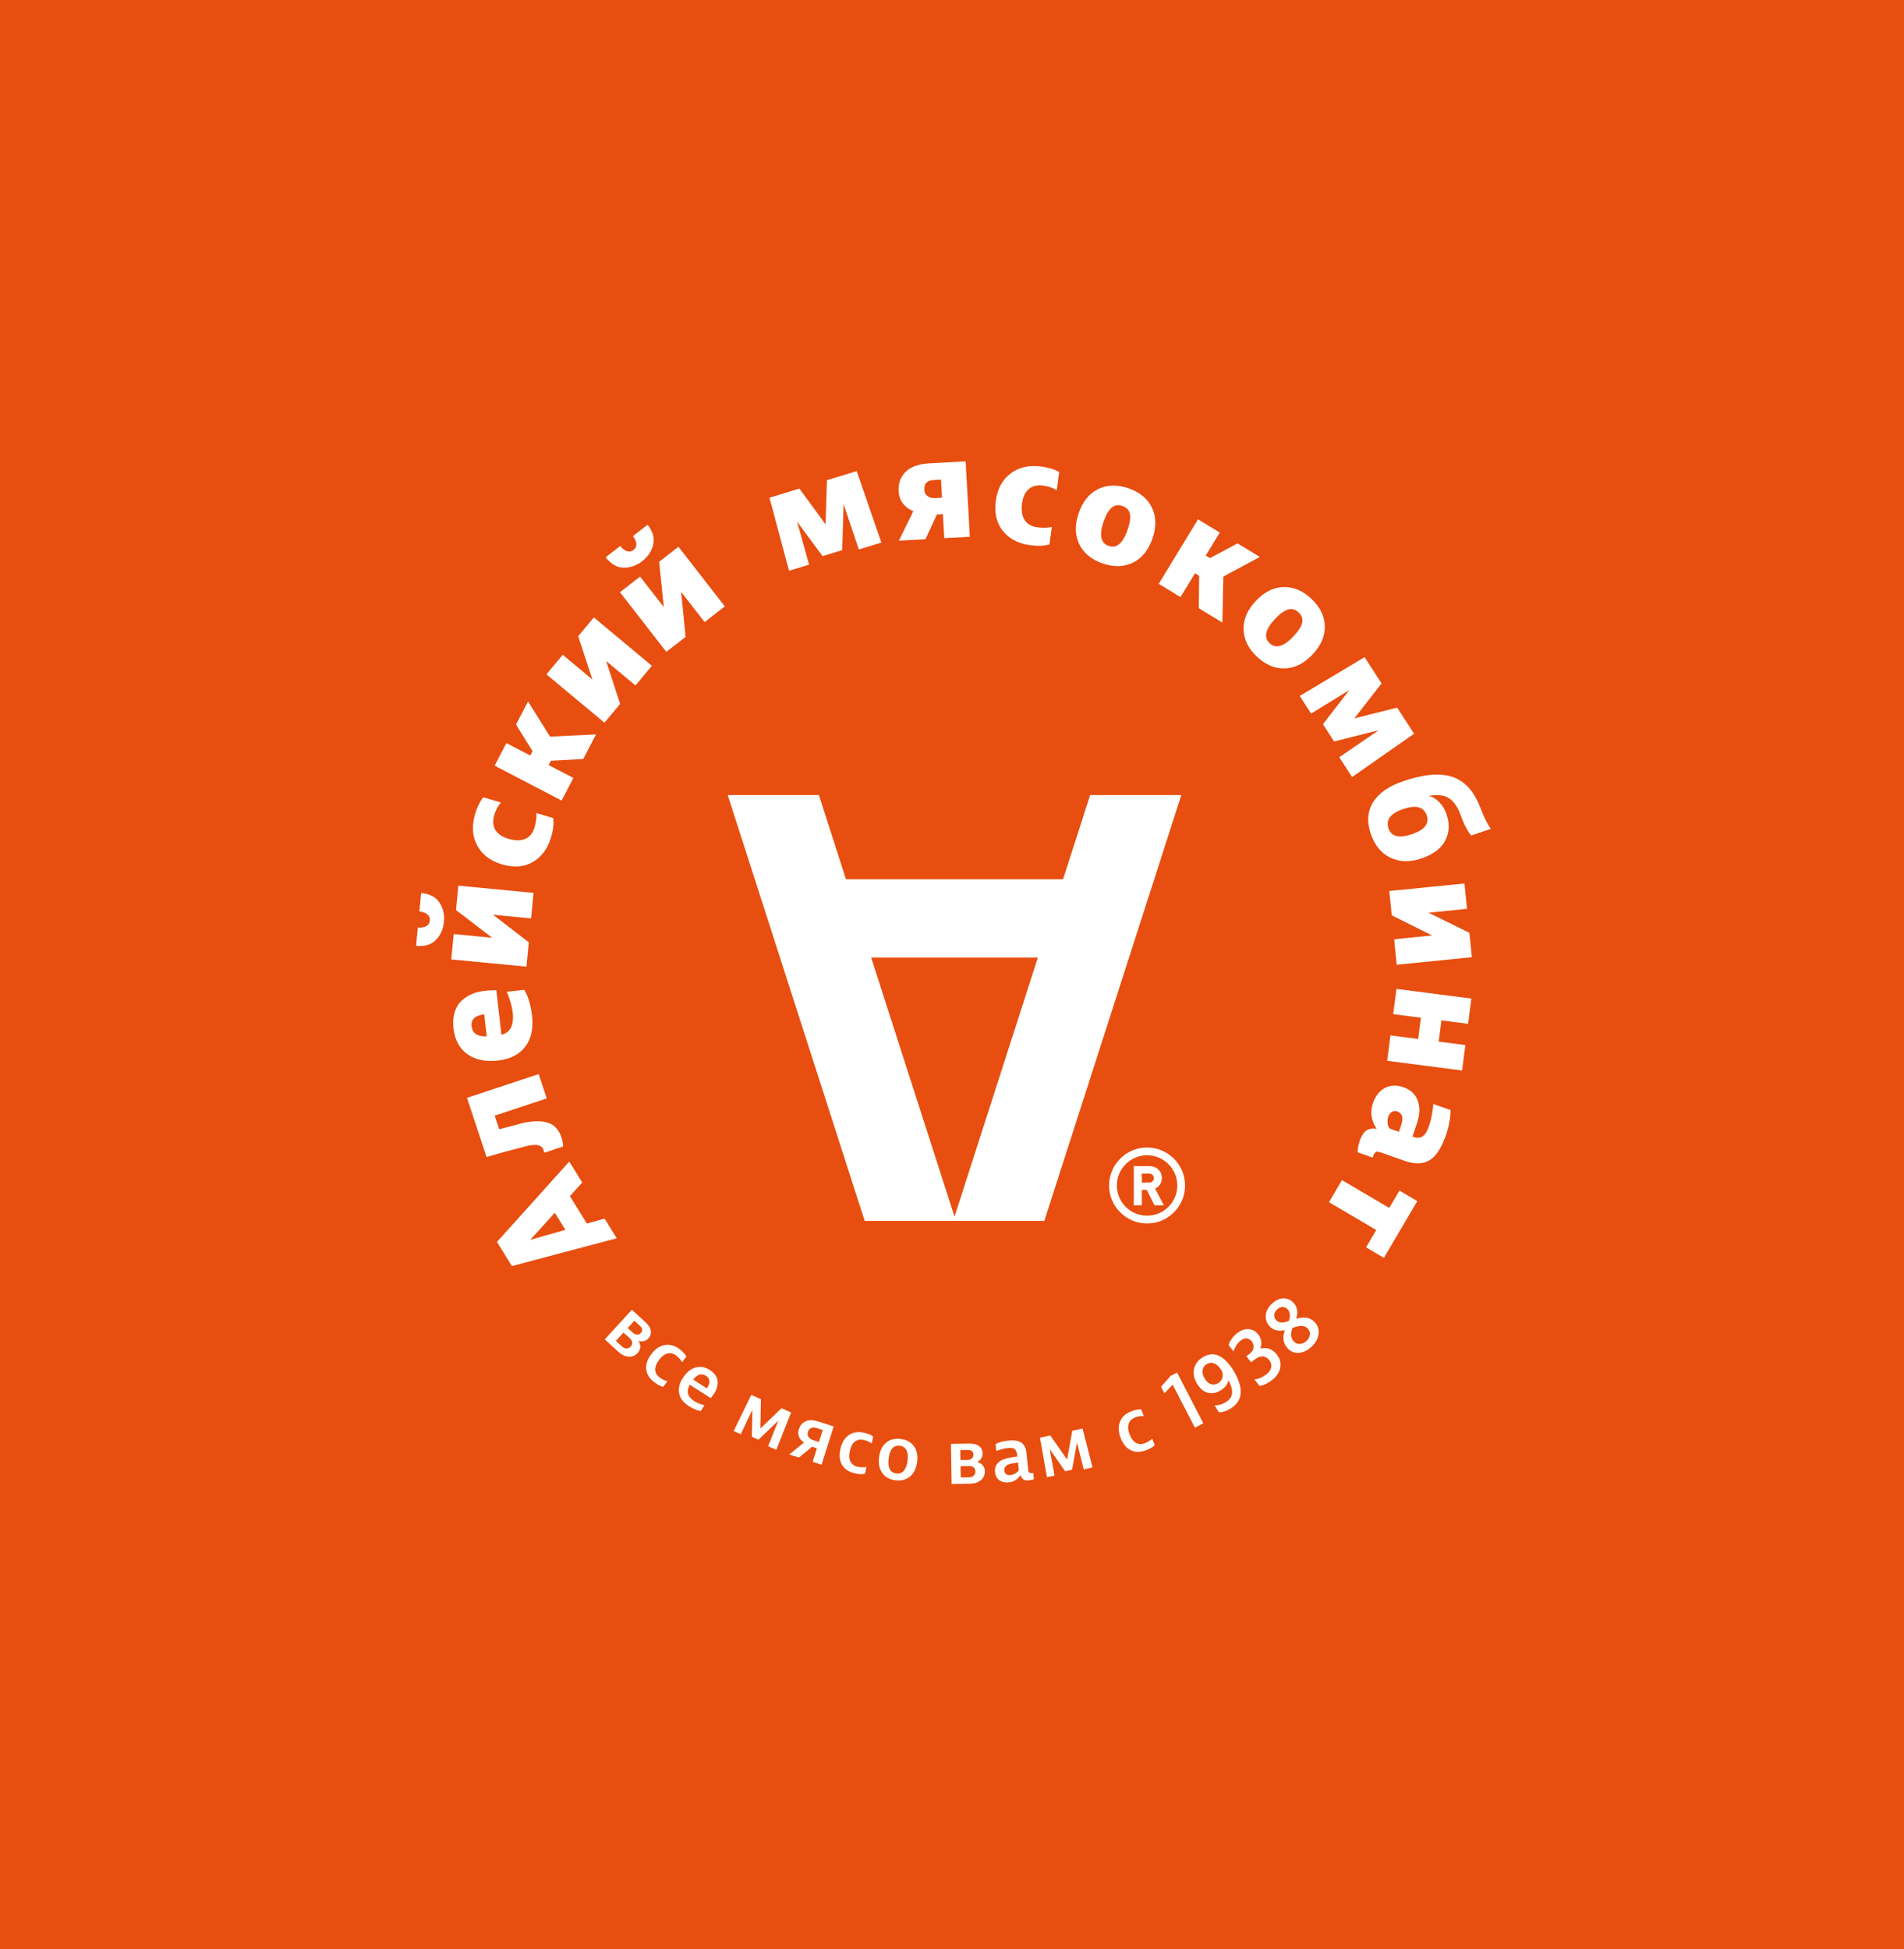 <?xml version="1.0" encoding="UTF-8"?> <svg xmlns="http://www.w3.org/2000/svg" width="421" height="431" viewBox="0 0 421 431" fill="none"> <path d="M421 0H0V431H421V0Z" fill="#E84E0F"></path> <path d="M136.369 273.792L113.187 279.932L109.887 274.597L125.873 256.829L128.742 261.466L126.012 264.474L129.766 270.541L133.675 269.438L136.369 273.792ZM125.016 271.924L122.678 268.146L117.239 274.139L125.016 271.924Z" fill="white"></path> <path d="M124.486 253.508L120.324 254.887C120.318 254.732 120.267 254.513 120.174 254.229C119.846 253.237 118.743 252.928 116.866 253.302C116.25 253.462 115.164 253.743 113.61 254.146C112.055 254.547 110.664 254.93 109.435 255.292L107.592 255.836L103.255 242.742L119.111 237.49L120.892 242.867L109.379 246.68L110.378 249.697C110.438 249.677 110.839 249.569 111.578 249.373C112.316 249.177 113.077 248.977 113.857 248.77C114.638 248.563 115.233 248.406 115.643 248.296C117.952 247.802 119.807 247.786 121.208 248.252C122.609 248.717 123.599 249.818 124.173 251.556C124.28 251.88 124.361 252.208 124.414 252.538C124.468 252.869 124.487 253.115 124.473 253.276L124.486 253.508Z" fill="white"></path> <path d="M117.632 224.55C117.96 227.411 117.46 229.706 116.133 231.437C114.807 233.166 112.808 234.185 110.137 234.491C107.382 234.805 105.123 234.339 103.359 233.091C101.595 231.843 100.567 229.938 100.273 227.372C100.118 226.017 100.21 224.808 100.551 223.749C100.892 222.691 101.412 221.848 102.114 221.22C102.815 220.592 103.576 220.108 104.395 219.767C105.215 219.427 106.091 219.203 107.024 219.096C107.618 219.028 108.138 218.985 108.587 218.965C109.036 218.946 109.336 218.94 109.486 218.943L109.744 218.945L110.871 228.8C112.854 228.295 113.685 226.654 113.368 223.877C113.286 223.156 113.131 222.412 112.903 221.644C112.675 220.875 112.474 220.287 112.299 219.876L112.039 219.294L115.918 218.851C116.792 220.298 117.364 222.197 117.632 224.55ZM107.626 229.141L107.069 224.277C105.035 224.51 104.104 225.389 104.279 226.915C104.458 228.483 105.574 229.224 107.626 229.141Z" fill="white"></path> <path d="M98.166 203.846C98.014 205.439 97.42 206.765 96.386 207.822C95.353 208.88 93.891 209.319 92 209.137L92.389 205.092C92.559 205.108 92.751 205.111 92.967 205.099C93.183 205.087 93.454 205.044 93.782 204.969C94.111 204.893 94.395 204.733 94.633 204.488C94.871 204.243 95.008 203.929 95.044 203.547C95.081 203.165 95.007 202.832 94.819 202.545C94.633 202.26 94.384 202.048 94.077 201.911C93.768 201.775 93.51 201.679 93.3 201.628C93.091 201.575 92.903 201.541 92.732 201.525L93.125 197.447C95.015 197.629 96.366 198.338 97.18 199.573C97.992 200.808 98.321 202.233 98.166 203.846ZM117.433 203.062L109.024 202.254L116.924 208.35L116.407 213.733L99.78 212.136L100.318 206.529L108.823 207.346L100.83 201.209L101.347 195.826L117.975 197.424L117.433 203.062Z" fill="white"></path> <path d="M121.831 185.18C121.083 187.674 119.738 189.48 117.799 190.602C115.859 191.723 113.571 191.889 110.934 191.097C108.38 190.331 106.567 188.935 105.493 186.908C104.42 184.882 104.275 182.561 105.06 179.946C105.287 179.19 105.553 178.507 105.859 177.897C106.165 177.287 106.409 176.865 106.59 176.629L106.893 176.286L110.755 177.445C110.121 178.146 109.626 179.089 109.271 180.274C108.897 181.52 108.982 182.592 109.525 183.49C110.069 184.389 111.036 185.047 112.424 185.463C113.916 185.911 115.157 185.917 116.145 185.478C117.134 185.04 117.816 184.198 118.191 182.951C118.349 182.42 118.464 181.892 118.532 181.366C118.601 180.841 118.632 180.444 118.623 180.174L118.58 179.76L122.319 180.882C122.508 182.032 122.345 183.464 121.831 185.18Z" fill="white"></path> <path d="M128.97 167.813L121.808 168.214L121.312 169.166L126.784 172.014L124.183 177.009L109.366 169.296L111.967 164.301L117.246 167.048L117.748 166.083L114.094 160.212L116.755 155.103L121.623 162.868L131.792 162.39L128.97 167.813Z" fill="white"></path> <path d="M140.517 151.56L134.026 146.153L137.117 155.641L133.656 159.796L120.822 149.106L124.426 144.779L130.991 150.247L127.846 140.673L131.307 136.518L144.142 147.209L140.517 151.56Z" fill="white"></path> <path d="M142.001 124.079C140.738 125.061 139.367 125.539 137.888 125.513C136.409 125.487 135.087 124.725 133.922 123.225L137.13 120.731C137.236 120.866 137.366 121.008 137.522 121.156C137.678 121.305 137.897 121.473 138.177 121.66C138.458 121.848 138.769 121.944 139.111 121.948C139.452 121.953 139.775 121.838 140.078 121.602C140.381 121.366 140.572 121.082 140.651 120.75C140.732 120.419 140.714 120.093 140.603 119.775C140.491 119.457 140.381 119.204 140.276 119.015C140.17 118.827 140.065 118.666 139.961 118.531L143.195 116.017C144.36 117.516 144.772 118.985 144.432 120.425C144.091 121.866 143.281 123.084 142.001 124.079ZM155.796 137.552L150.612 130.882L151.601 140.812L147.332 144.13L137.081 130.942L141.527 127.486L146.77 134.232L145.747 124.207L150.016 120.888L160.267 134.077L155.796 137.552Z" fill="white"></path> <path d="M181.876 122.963L176.232 115.317L178.904 124.84L174.466 126.194L170.142 110.049L176.753 108.031L182.543 115.933L182.844 106.172L189.425 104.164L194.881 119.963L189.892 121.485L186.535 111.468L186.224 121.634L181.876 122.963Z" fill="white"></path> <path d="M208.493 113.689L207.151 113.764L204.634 119.225L198.755 119.553L201.948 113.029C201.031 112.675 200.273 112.119 199.676 111.361C199.078 110.604 198.75 109.682 198.689 108.595C198.594 106.891 199.108 105.474 200.231 104.343C201.354 103.213 203.065 102.582 205.366 102.454L213.512 102L214.444 118.678L208.788 118.993L208.493 113.689ZM208.289 110.046L208.066 106.052L206.468 106.141C204.998 106.223 204.3 106.924 204.374 108.245C204.41 108.884 204.645 109.368 205.08 109.695C205.515 110.024 206.084 110.169 206.787 110.129L208.289 110.046Z" fill="white"></path> <path d="M227.731 120.538C225.153 120.186 223.159 119.139 221.749 117.395C220.34 115.652 219.821 113.417 220.194 110.69C220.554 108.048 221.653 106.04 223.488 104.665C225.323 103.29 227.593 102.787 230.299 103.157C231.08 103.264 231.797 103.422 232.446 103.628C233.096 103.835 233.551 104.011 233.811 104.153L234.198 104.4L233.652 108.395C232.861 107.878 231.853 107.536 230.628 107.368C229.338 107.192 228.292 107.442 227.489 108.119C226.686 108.795 226.186 109.852 225.99 111.289C225.779 112.832 225.967 114.059 226.553 114.967C227.14 115.877 228.077 116.419 229.366 116.595C229.916 116.67 230.455 116.7 230.984 116.687C231.513 116.674 231.912 116.642 232.176 116.591L232.577 116.485L232.049 120.354C230.947 120.719 229.506 120.781 227.731 120.538Z" fill="white"></path> <path d="M243.787 124.571C241.306 123.716 239.586 122.289 238.629 120.289C237.671 118.289 237.633 116.009 238.516 113.447C239.399 110.886 240.832 109.118 242.815 108.143C244.798 107.168 247.031 107.108 249.511 107.962C252.012 108.824 253.743 110.25 254.704 112.24C255.665 114.23 255.705 116.506 254.822 119.067C253.932 121.649 252.496 123.426 250.512 124.402C248.53 125.377 246.288 125.433 243.787 124.571ZM245.151 120.709C246.906 121.314 248.298 120.124 249.327 117.138C249.848 115.626 250.017 114.448 249.833 113.607C249.649 112.765 249.104 112.188 248.196 111.875C247.288 111.562 246.498 111.679 245.824 112.225C245.15 112.771 244.554 113.801 244.032 115.313C243.003 118.3 243.377 120.098 245.151 120.709Z" fill="white"></path> <path d="M265.068 134.482L265.146 127.31L264.23 126.752L261.022 132.02L256.211 129.091L264.899 114.824L269.71 117.753L266.615 122.836L267.544 123.402L273.646 120.149L278.566 123.145L270.493 127.482L270.289 137.661L265.068 134.482Z" fill="white"></path> <path d="M277.916 145.186C276.004 143.389 275.02 141.382 274.967 139.165C274.914 136.948 275.814 134.852 277.669 132.878C279.524 130.903 281.557 129.877 283.766 129.802C285.974 129.725 288.035 130.586 289.947 132.383C291.875 134.194 292.87 136.205 292.93 138.414C292.992 140.623 292.094 142.715 290.239 144.689C288.369 146.679 286.33 147.712 284.122 147.789C281.912 147.865 279.843 146.998 277.916 145.186ZM280.744 142.224C282.097 143.495 283.853 142.98 286.017 140.679C287.112 139.514 287.749 138.509 287.926 137.666C288.105 136.822 287.843 136.072 287.143 135.415C286.444 134.757 285.675 134.54 284.836 134.762C283.998 134.984 283.031 135.679 281.936 136.845C279.773 139.145 279.376 140.937 280.744 142.224Z" fill="white"></path> <path d="M292.523 160.122L298.331 152.6L289.903 157.776L287.385 153.879L301.73 145.3L305.48 151.107L299.464 158.839L308.935 156.457L312.667 162.236L298.965 171.809L296.135 167.428L304.85 161.457L294.988 163.941L292.523 160.122Z" fill="white"></path> <path d="M303.085 184.32C302.195 181.693 302.372 179.375 303.617 177.365C304.862 175.356 307.1 173.803 310.334 172.707C314.859 171.173 318.465 170.864 321.152 171.778C323.838 172.692 325.849 174.86 327.19 178.279L327.814 179.825C328.34 181.111 328.943 182.258 329.623 183.266L325.319 184.725C324.742 184.155 324.106 183.041 323.41 181.385L322.795 179.769C322.112 178.086 321.231 176.948 320.152 176.357C319.073 175.765 317.658 175.642 315.905 175.988C316.729 176.159 317.501 176.608 318.218 177.333C318.938 178.058 319.486 178.976 319.862 180.088C320.567 182.168 320.468 184.088 319.567 185.847C318.665 187.605 316.9 188.929 314.274 189.82C311.789 190.661 309.523 190.607 307.477 189.656C305.433 188.705 303.968 186.927 303.085 184.32ZM307.016 183.157C307.632 184.976 309.355 185.406 312.184 184.447C314.992 183.496 316.087 182.111 315.472 180.292C314.828 178.393 313.102 177.919 310.294 178.871C307.464 179.828 306.373 181.258 307.016 183.157Z" fill="white"></path> <path d="M308.264 207.676L316.669 206.833L307.734 202.391L307.194 197.01L323.814 195.342L324.377 200.946L315.876 201.799L324.91 206.263L325.45 211.644L308.829 213.312L308.264 207.676Z" fill="white"></path> <path d="M308.775 218.652L325.342 220.788L324.621 226.374L318.718 225.612L318.112 230.309L324.015 231.071L323.29 236.688L306.724 234.552L307.448 228.935L313.574 229.724L314.179 225.027L308.054 224.237L308.775 218.652Z" fill="white"></path> <path d="M300.669 252.198C301.05 251.111 301.532 250.366 302.116 249.96C302.699 249.555 303.462 249.426 304.404 249.576C303.172 247.742 302.902 245.838 303.594 243.866C304.153 242.275 305.038 241.168 306.253 240.543C307.467 239.918 308.84 239.874 310.369 240.411C311.919 240.956 312.958 241.942 313.484 243.371C314.011 244.8 313.945 246.483 313.288 248.423L312.311 251.302L312.523 251.376C313.307 251.652 313.976 251.615 314.528 251.267C315.08 250.918 315.554 250.18 315.95 249.053C316.205 248.328 316.409 247.552 316.564 246.725C316.718 245.898 316.82 245.255 316.868 244.797L316.91 244.099L320.744 245.446C320.715 247.267 320.358 249.154 319.673 251.106C318.696 253.884 317.493 255.701 316.064 256.554C314.632 257.408 312.811 257.447 310.597 256.669L305.193 254.771C304.75 254.616 304.421 254.602 304.207 254.731C303.992 254.858 303.811 255.134 303.662 255.557L303.524 255.949L300.203 254.783C300.189 253.986 300.344 253.124 300.669 252.198ZM306.978 246.886C306.816 247.349 306.757 247.803 306.805 248.248C306.851 248.694 306.951 249.023 307.103 249.235L307.3 249.542L309.322 250.252L309.822 248.731C310.36 247.134 310.086 246.145 309 245.763C308.556 245.607 308.153 245.63 307.789 245.829C307.425 246.03 307.155 246.382 306.978 246.886Z" fill="white"></path> <path d="M296.728 260.936L307.182 267.083L309.438 263.25L313.381 265.57L305.999 278.119L302.055 275.8L304.31 271.966L293.856 265.817L296.728 260.936Z" fill="white"></path> <path d="M136.677 298.848L133.723 296.148L139.712 289.592L142.705 292.328C143.41 292.971 143.81 293.609 143.905 294.24C143.999 294.871 143.822 295.431 143.375 295.922C143.092 296.233 142.757 296.435 142.369 296.531C141.981 296.627 141.591 296.613 141.198 296.49C141.474 296.948 141.597 297.408 141.569 297.872C141.541 298.335 141.361 298.748 141.031 299.109C140.458 299.736 139.778 300.023 138.992 299.967C138.206 299.912 137.435 299.539 136.677 298.848ZM136.187 296.482L137.555 297.731C137.865 298.013 138.193 298.156 138.539 298.157C138.886 298.158 139.192 298.011 139.46 297.719C139.711 297.444 139.819 297.144 139.784 296.82C139.749 296.496 139.563 296.18 139.227 295.875L137.872 294.637L136.187 296.482ZM138.794 293.63L139.929 294.668C140.231 294.942 140.54 295.088 140.859 295.102C141.176 295.118 141.454 294.995 141.69 294.737C142.161 294.221 142.079 293.673 141.442 293.091L140.268 292.019L138.794 293.63Z" fill="white"></path> <path d="M144.676 305.625C143.602 304.805 143.006 303.848 142.889 302.753C142.772 301.659 143.159 300.529 144.051 299.362C144.914 298.232 145.903 297.572 147.016 297.383C148.13 297.193 149.228 297.511 150.311 298.339C150.635 298.586 150.919 298.844 151.163 299.111C151.407 299.378 151.567 299.585 151.645 299.733L151.761 299.954L150.817 301.19C150.509 300.632 150.097 300.155 149.579 299.758C148.931 299.264 148.278 299.095 147.622 299.253C146.966 299.411 146.348 299.87 145.768 300.629C145.173 301.406 144.877 302.135 144.881 302.812C144.884 303.489 145.219 304.082 145.885 304.592C146.135 304.782 146.403 304.946 146.687 305.082C146.971 305.219 147.191 305.311 147.347 305.356L147.58 305.424L146.645 306.646C146.083 306.539 145.426 306.199 144.676 305.625Z" fill="white"></path> <path d="M152.329 310.905C151.11 310.129 150.392 309.195 150.177 308.104C149.96 307.012 150.221 305.887 150.959 304.727C151.754 303.479 152.684 302.696 153.749 302.379C154.814 302.063 155.877 302.242 156.939 302.919C157.981 303.582 158.556 304.377 158.664 305.303C158.771 306.228 158.529 307.157 157.935 308.091L157.166 309.135L152.507 306.168C151.704 307.647 152.034 308.852 153.499 309.784C153.823 309.99 154.176 310.17 154.555 310.322C154.935 310.474 155.233 310.576 155.447 310.631L155.769 310.711L154.952 311.994C154.196 311.9 153.322 311.538 152.329 310.905ZM153.268 305.038L156.305 306.972C156.703 306.369 156.885 305.83 156.851 305.351C156.817 304.873 156.569 304.488 156.107 304.193C155.143 303.579 154.197 303.861 153.268 305.038Z" fill="white"></path> <path d="M166.255 317.695L166.364 311.726L163.793 317.102L162.226 316.41L166.115 308.422L168.242 309.36L168.124 315.862L172.8 311.372L174.927 312.312L171.645 320.57L169.838 319.771L172.105 314.101L167.701 318.33L166.255 317.695Z" fill="white"></path> <path d="M180.64 320.228L179.561 319.886L176.658 322.269L174.525 321.593L177.756 318.968C176.642 318.163 176.271 317.171 176.643 315.993C176.904 315.171 177.398 314.595 178.126 314.263C178.854 313.931 179.746 313.931 180.802 314.265L184.335 315.382L181.658 323.849L179.692 323.227L180.64 320.228ZM181.083 318.828L181.921 316.178L180.554 315.746C180.066 315.592 179.658 315.594 179.332 315.754C179.007 315.914 178.781 316.193 178.654 316.594C178.524 317.005 178.563 317.375 178.771 317.703C178.978 318.031 179.338 318.276 179.849 318.437L181.083 318.828Z" fill="white"></path> <path d="M189.038 325.77C187.718 325.478 186.774 324.861 186.208 323.917C185.641 322.974 185.516 321.785 185.833 320.353C186.141 318.964 186.759 317.95 187.688 317.308C188.617 316.666 189.748 316.494 191.08 316.788C191.478 316.877 191.844 316.99 192.177 317.129C192.51 317.27 192.743 317.389 192.876 317.49L193.075 317.641L192.739 319.16C192.225 318.784 191.65 318.525 191.012 318.385C190.216 318.208 189.553 318.33 189.025 318.75C188.497 319.17 188.129 319.847 187.923 320.779C187.711 321.735 187.749 322.519 188.037 323.133C188.325 323.745 188.879 324.143 189.698 324.324C190.006 324.391 190.316 324.428 190.632 324.432C190.947 324.436 191.186 324.426 191.346 324.403L191.587 324.366L191.254 325.868C190.698 326.007 189.959 325.974 189.038 325.77Z" fill="white"></path> <path d="M197.985 327.302C196.69 327.135 195.72 326.596 195.074 325.685C194.428 324.774 194.197 323.601 194.382 322.168C194.565 320.746 195.086 319.683 195.947 318.977C196.807 318.272 197.88 318 199.162 318.166C200.457 318.332 201.431 318.865 202.084 319.767C202.738 320.668 202.974 321.829 202.79 323.25C202.607 324.672 202.082 325.744 201.213 326.466C200.343 327.188 199.268 327.467 197.985 327.302ZM198.197 325.796C198.879 325.883 199.43 325.682 199.852 325.19C200.273 324.698 200.548 323.956 200.676 322.961C200.801 321.989 200.72 321.221 200.435 320.656C200.15 320.09 199.665 319.763 198.984 319.676C197.586 319.496 196.757 320.412 196.499 322.422C196.232 324.491 196.797 325.615 198.197 325.796Z" fill="white"></path> <path d="M214.415 328.064L210.413 328.129L210.269 319.25L214.324 319.185C215.279 319.169 216.008 319.358 216.51 319.752C217.011 320.147 217.268 320.675 217.278 321.34C217.285 321.759 217.18 322.137 216.965 322.472C216.748 322.808 216.455 323.067 216.085 323.246C216.601 323.39 217.007 323.64 217.304 323.996C217.601 324.353 217.754 324.775 217.762 325.265C217.776 326.116 217.478 326.79 216.869 327.289C216.257 327.79 215.44 328.048 214.415 328.064ZM212.372 322.818L213.91 322.794C214.318 322.786 214.642 322.68 214.884 322.472C215.126 322.264 215.243 321.986 215.238 321.636C215.227 320.937 214.79 320.594 213.928 320.609L212.337 320.634L212.372 322.818ZM212.434 326.68L214.287 326.65C214.707 326.643 215.043 326.522 215.296 326.284C215.548 326.048 215.671 325.731 215.665 325.335C215.658 324.962 215.531 324.67 215.283 324.458C215.035 324.247 214.683 324.144 214.229 324.151L212.394 324.181L212.434 326.68Z" fill="white"></path> <path d="M227.449 327.316C226.973 327.365 226.595 327.302 226.313 327.127C226.031 326.951 225.807 326.625 225.641 326.15C225.002 327.119 224.157 327.656 223.102 327.765C222.232 327.855 221.522 327.697 220.97 327.291C220.418 326.886 220.103 326.294 220.023 325.518C219.928 324.603 220.183 323.872 220.79 323.329C221.395 322.786 222.293 322.431 223.482 322.261L224.955 322.056L224.924 321.761C224.86 321.134 224.679 320.694 224.383 320.437C224.087 320.181 223.598 320.087 222.913 320.159C222.508 320.201 222.085 320.279 221.646 320.395C221.207 320.511 220.869 320.61 220.631 320.693L220.294 320.834L220.134 319.286C220.89 318.892 221.835 318.636 222.972 318.518C224.224 318.388 225.173 318.542 225.823 318.979C226.471 319.416 226.849 320.156 226.957 321.199L227.357 325.076C227.385 325.344 227.477 325.524 227.633 325.619C227.789 325.715 228.024 325.746 228.337 325.713L228.476 325.699L228.615 327.038C228.335 327.172 227.947 327.266 227.449 327.316ZM223.41 326.152C223.792 326.113 224.139 326.004 224.448 325.826C224.758 325.647 224.969 325.482 225.082 325.33L225.268 325.082L225.091 323.378L224.07 323.52C223.308 323.633 222.774 323.823 222.468 324.088C222.161 324.355 222.03 324.708 222.076 325.149C222.113 325.508 222.252 325.775 222.492 325.95C222.733 326.123 223.039 326.191 223.41 326.152Z" fill="white"></path> <path d="M235.515 325.305L232.099 320.41L233.174 326.27L231.499 326.63L229.957 317.879L232.229 317.39L235.95 322.723L237.099 316.343L239.372 315.855L241.563 324.466L239.632 324.88L238.137 318.96L237.055 324.968L235.515 325.305Z" fill="white"></path> <path d="M253.403 320.664C252.137 321.139 251.009 321.136 250.02 320.654C249.031 320.173 248.278 319.244 247.762 317.869C247.263 316.539 247.229 315.35 247.658 314.305C248.088 313.261 248.941 312.499 250.218 312.021C250.6 311.877 250.968 311.773 251.324 311.708C251.679 311.644 251.94 311.617 252.106 311.63L252.356 311.648L252.902 313.105C252.266 313.07 251.643 313.166 251.032 313.395C250.268 313.681 249.779 314.145 249.565 314.785C249.351 315.426 249.412 316.193 249.748 317.088C250.091 318.005 250.551 318.642 251.126 318.998C251.701 319.355 252.383 319.386 253.168 319.092C253.463 318.981 253.743 318.842 254.01 318.673C254.277 318.505 254.471 318.367 254.592 318.259L254.775 318.098L255.314 319.537C254.923 319.957 254.287 320.333 253.403 320.664Z" fill="white"></path> <path d="M266.068 314.707L264.205 315.67L259.298 306.164L257.462 308.057L256.724 306.628L258.828 304.225L260.272 303.479L266.068 314.707Z" fill="white"></path> <path d="M272.137 311.42C271.702 311.691 271.269 311.899 270.835 312.041C270.4 312.184 270.074 312.254 269.855 312.254L269.51 312.265L268.562 310.755C269.46 310.74 270.32 310.477 271.139 309.961C271.918 309.472 272.348 308.837 272.429 308.057C272.51 307.278 272.235 306.307 271.604 305.149C271.48 306.026 270.919 306.776 269.923 307.403C268.976 307.998 268.038 308.18 267.11 307.952C266.182 307.724 265.395 307.096 264.751 306.069C264.045 304.944 263.797 303.839 264.007 302.749C264.218 301.661 264.841 300.79 265.877 300.14C268.284 298.628 270.558 299.574 272.696 302.978C273.831 304.784 274.379 306.417 274.34 307.879C274.302 309.34 273.568 310.52 272.137 311.42ZM269.389 305.797C269.903 305.475 270.214 305.035 270.324 304.477C270.434 303.918 270.323 303.374 269.988 302.84C269.536 302.12 269.02 301.656 268.442 301.447C267.864 301.24 267.303 301.306 266.761 301.646C266.267 301.957 265.983 302.408 265.907 302.998C265.831 303.59 265.997 304.211 266.406 304.862C266.803 305.494 267.266 305.89 267.795 306.054C268.326 306.217 268.857 306.131 269.389 305.797Z" fill="white"></path> <path d="M281.239 305.167C280.777 305.522 280.316 305.807 279.856 306.021C279.396 306.235 279.052 306.357 278.825 306.385L278.482 306.428L277.383 305.002C278.303 304.897 279.182 304.52 280.023 303.873C280.604 303.426 280.955 302.92 281.073 302.358C281.192 301.797 281.049 301.252 280.643 300.726C280.259 300.227 279.789 299.956 279.234 299.913C278.679 299.87 278.096 300.083 277.488 300.552L276.629 301.214L275.595 299.87L276.426 299.23C276.85 298.903 277.094 298.483 277.157 297.972C277.218 297.461 277.087 296.993 276.759 296.569C276.475 296.2 276.119 295.987 275.694 295.932C275.269 295.877 274.807 296.041 274.309 296.425C273.967 296.688 273.666 297.019 273.408 297.417C273.148 297.815 272.976 298.15 272.89 298.422L272.752 298.815L271.664 297.403C271.685 297.298 271.729 297.155 271.795 296.971C271.86 296.788 272.054 296.463 272.377 295.993C272.699 295.523 273.087 295.115 273.539 294.767C274.416 294.091 275.281 293.796 276.134 293.882C276.987 293.968 277.688 294.365 278.235 295.076C278.605 295.555 278.818 296.081 278.873 296.648C278.928 297.215 278.858 297.737 278.664 298.209C279.355 298 280.023 298.012 280.666 298.244C281.309 298.477 281.861 298.894 282.323 299.494C283.02 300.398 283.272 301.371 283.079 302.409C282.886 303.452 282.272 304.37 281.239 305.167Z" fill="white"></path> <path d="M289.988 297.783C289.111 298.601 288.184 299.049 287.21 299.123C286.234 299.197 285.393 298.855 284.685 298.098C283.73 297.076 283.533 295.746 284.09 294.108C282.678 294.422 281.555 294.133 280.719 293.239C280.099 292.575 279.819 291.776 279.879 290.842C279.94 289.908 280.387 289.052 281.222 288.272C282.073 287.477 282.932 287.078 283.797 287.074C284.663 287.071 285.399 287.392 286.003 288.04C286.456 288.524 286.726 289.082 286.812 289.712C286.898 290.341 286.832 290.966 286.613 291.585C287.553 291.328 288.345 291.258 288.988 291.374C289.632 291.491 290.212 291.826 290.729 292.38C291.413 293.112 291.688 293.984 291.555 294.992C291.421 296.001 290.899 296.931 289.988 297.783ZM282.186 291.891C282.497 292.223 282.87 292.397 283.306 292.411C283.743 292.426 284.29 292.325 284.949 292.108C285.375 290.993 285.289 290.117 284.692 289.478C284.39 289.154 284.026 288.992 283.602 288.99C283.177 288.988 282.773 289.166 282.39 289.523C282.007 289.88 281.797 290.281 281.762 290.72C281.727 291.16 281.869 291.551 282.186 291.891ZM288.881 296.496C289.316 296.09 289.562 295.629 289.62 295.111C289.679 294.593 289.521 294.134 289.147 293.734C288.487 293.028 287.367 292.99 285.788 293.621C285.276 294.849 285.378 295.846 286.095 296.611C286.477 297.02 286.93 297.203 287.455 297.158C287.98 297.115 288.456 296.894 288.881 296.496Z" fill="white"></path> <path d="M241.046 175.784L235.055 194.407H187.056L181.065 175.784H160.904L191.197 269.951H210.752H211.358H230.914L261.207 175.784H241.046V175.784ZM211.056 269.01L192.625 211.718H229.486L211.056 269.01Z" fill="white"></path> <path d="M255.404 262.792C256.337 262.406 256.905 261.547 256.905 260.482C256.905 258.925 255.757 257.839 254.113 257.839H250.695V266.495H252.476V263.081H253.565L255.273 266.495H257.333L255.404 262.792ZM255.122 260.494C255.122 261.113 254.711 261.482 254.021 261.482H252.475V259.495H254.021C254.71 259.495 255.122 259.868 255.122 260.494Z" fill="white"></path> <path d="M259.57 256.184C257.984 254.598 255.876 253.725 253.634 253.725C251.389 253.725 249.281 254.598 247.696 256.184C246.112 257.767 245.238 259.877 245.238 262.121C245.238 264.364 246.112 266.472 247.696 268.056C249.282 269.643 251.39 270.517 253.634 270.517C255.875 270.517 257.983 269.643 259.568 268.057C261.156 266.474 262.03 264.366 262.03 262.121C262.031 259.878 261.157 257.77 259.57 256.184ZM260.315 262.121C260.315 263.908 259.62 265.585 258.357 266.845C257.098 268.107 255.421 268.802 253.634 268.802C251.847 268.802 250.17 268.107 248.911 266.845C247.646 265.584 246.951 263.908 246.951 262.121C246.951 260.334 247.646 258.656 248.911 257.396C250.17 256.133 251.846 255.438 253.634 255.438C255.422 255.438 257.098 256.133 258.359 257.397C259.62 258.655 260.315 260.333 260.315 262.121Z" fill="white"></path> </svg> 